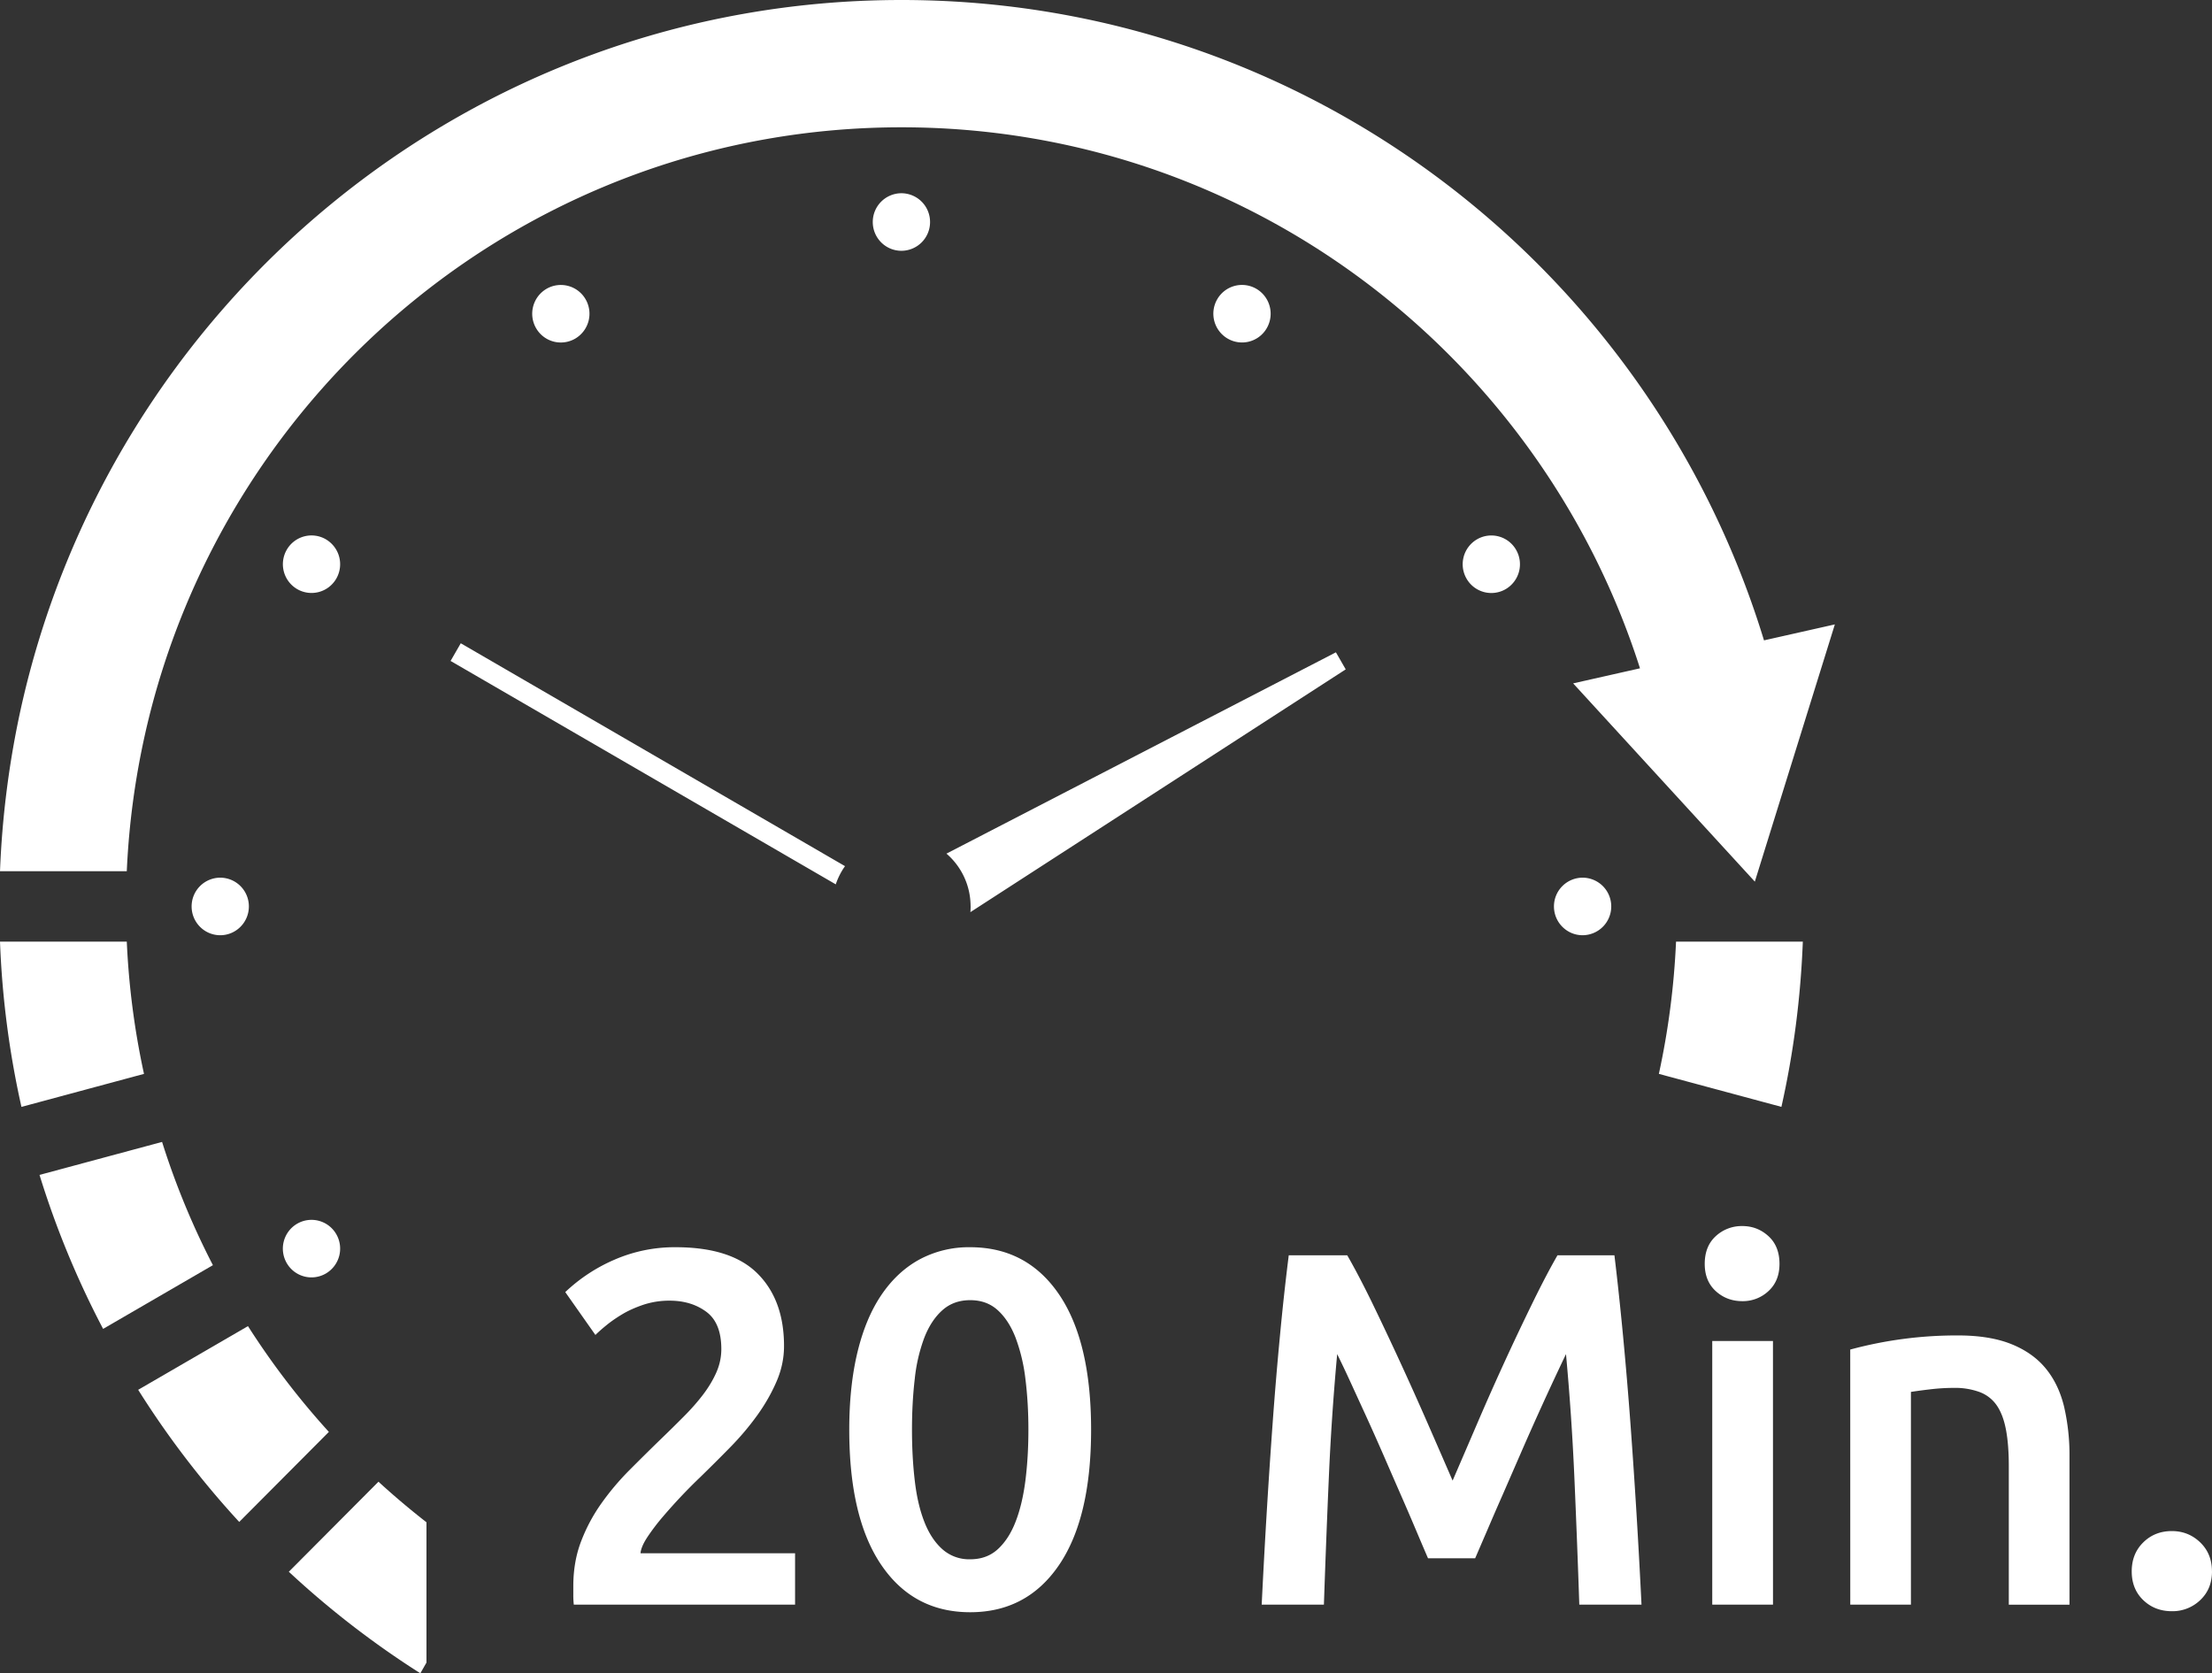 <svg xmlns="http://www.w3.org/2000/svg" width="270.156" height="204.384" viewBox="0 0 71.479 54.077"><rect x="0" y="0" width="71.479" height="54.077" fill="#333333" stroke="none"/><g fill="#fff"><path class="st0" d="M48.654 19.04a.932.932 0 00.338-1.27.922.922 0 00-1.264-.34.932.932 0 00-.338 1.27.923.923 0 001.264.34zm-7.718-8.437a.932.932 0 00-.339-1.27.923.923 0 00-1.264.34.931.931 0 00.339 1.27.922.922 0 001.264-.34zm11.13 18.691a.928.928 0 00-.926-.93.928.928 0 00-.925.93c0 .513.415.93.925.93a.929.929 0 00.926-.93zm2.094 1.138a25.373 25.373 0 01-.555 4.273l3.96 1.066c.388-1.727.622-3.512.692-5.34zm-39.6-9.072l12.447 7.22c.071-.212.172-.41.299-.588l-12.417-7.203zM30.054 7.175a.928.928 0 00-.925-.93.928.928 0 00-.926.93c0 .514.414.93.926.93a.928.928 0 00.925-.93zm1.311 22.118c0 .063-.003.124-.007.185l12.128-7.846-.317-.551-12.585 6.506c.478.412.78 1.023.78 1.706zM18.586 10.944a.932.932 0 00.338-1.27.923.923 0 00-1.264-.34.933.933 0 00-.338 1.27.922.922 0 001.264.34zM8.013 42.857l-3.548 2.058a29.382 29.382 0 003.265 4.27l2.897-2.91a25.26 25.26 0 01-2.614-3.418z"/><path class="st0" d="M4.697 23.68C7.236 12.477 17.21 4.114 29.13 4.114c11.168 0 20.629 7.342 23.865 17.484l-2.16.487 2.935 3.203 2.936 3.204 1.293-4.157 1.293-4.156-2.29.516C53.346 8.713 42.252 0 29.13 0 15.149 0 3.469 9.887.634 23.082A29.916 29.916 0 000 28.155h4.097a25.4 25.4 0 01.6-4.474zm9.084 25.516a25.386 25.386 0 01-1.551-1.311l-2.897 2.91a29.276 29.276 0 004.25 3.282l.198-.347zM4.097 30.432H0a29.42 29.42 0 00.693 5.34l3.96-1.067a25.346 25.346 0 01-.556-4.273zm1.14 6.472l-3.96 1.066a29.122 29.122 0 002.055 4.976l3.548-2.059a25.168 25.168 0 01-1.643-3.983z"/><path class="st0" d="M10.53 17.429a.923.923 0 00-1.265.34.932.932 0 00.339 1.27.923.923 0 001.263-.34.932.932 0 00-.338-1.27zm-.927 22.118a.932.932 0 00-.339 1.27.923.923 0 001.265.34.932.932 0 00.338-1.27.923.923 0 00-1.264-.34zM6.192 29.294c0 .513.414.93.925.93.51 0 .925-.417.925-.93a.928.928 0 00-.925-.93.928.928 0 00-.925.93zM25.335 43.5c0 .391-.08.774-.243 1.149-.162.375-.37.739-.624 1.092a8.92 8.92 0 01-.867 1.026 54.11 54.11 0 01-.973.97 17.531 17.531 0 00-1.2 1.27 6.87 6.87 0 00-.503.66c-.14.212-.216.388-.227.53h4.994v1.661h-7.15a2.625 2.625 0 01-.016-.317v-.285c0-.522.083-1.002.251-1.442.168-.44.387-.85.657-1.23s.573-.74.908-1.076c.335-.336.67-.668 1.005-.993.26-.25.508-.495.746-.734.238-.238.446-.475.624-.708.178-.234.322-.473.43-.717.108-.244.162-.497.162-.758 0-.564-.162-.966-.486-1.205-.325-.24-.72-.359-1.184-.359a2.66 2.66 0 00-.843.13c-.26.088-.49.19-.69.31-.2.12-.375.242-.526.367a5.074 5.074 0 00-.34.301l-.974-1.385a5.421 5.421 0 011.597-1.05 4.863 4.863 0 011.97-.4c1.2 0 2.084.285 2.651.856.568.57.851 1.35.851 2.337zm9.923 2.705c0 1.9-.346 3.359-1.037 4.374-.692 1.016-1.649 1.524-2.87 1.524-1.222 0-2.179-.508-2.87-1.524-.692-1.015-1.038-2.473-1.038-4.374 0-.945.09-1.784.268-2.517.178-.733.437-1.35.778-1.85.34-.499.751-.88 1.232-1.14a3.365 3.365 0 011.63-.391c1.221 0 2.178.508 2.87 1.523.691 1.016 1.037 2.474 1.037 4.375zm-2.026 0c0-.587-.033-1.135-.097-1.645a5.662 5.662 0 00-.317-1.328c-.145-.375-.337-.671-.575-.888-.238-.218-.535-.326-.892-.326s-.656.108-.9.326c-.243.217-.437.513-.583.888a5.363 5.363 0 00-.308 1.328c-.06.51-.09 1.058-.09 1.645s.03 1.135.09 1.645c.059.511.161.953.308 1.328.146.375.34.671.583.888a1.3 1.3 0 00.9.326c.357 0 .654-.108.892-.326.237-.217.43-.513.575-.888.146-.375.251-.817.317-1.328.064-.51.097-1.058.097-1.645zm10.303-5.637c.238.413.503.918.795 1.515a111.046 111.046 0 011.791 3.886c.297.679.57 1.306.819 1.881.248-.575.519-1.202.81-1.881a86.11 86.11 0 011.784-3.886c.292-.597.557-1.102.795-1.515h1.84c.1.825.193 1.702.281 2.63.088.93.168 1.88.24 2.852a238.351 238.351 0 01.354 5.808h-2.01a408.656 408.656 0 00-.157-4.057 82.783 82.783 0 00-.273-4.04 99.639 99.639 0 00-1.5 3.291l-.55 1.263c-.18.407-.344.787-.495 1.14l-.39.904h-1.524c-.108-.25-.238-.554-.389-.912a94.055 94.055 0 00-.495-1.149 389.88 389.88 0 01-.55-1.262c-.19-.434-.376-.853-.56-1.255l-.519-1.132a33.21 33.21 0 00-.422-.888 82.448 82.448 0 00-.272 4.04 420.99 420.99 0 00-.157 4.057h-2.01a245.81 245.81 0 01.354-5.873 125.5 125.5 0 01.24-2.86 82.41 82.41 0 01.28-2.557zm13.968.277c0 .37-.12.663-.357.88a1.208 1.208 0 01-.843.325c-.335 0-.622-.108-.86-.325-.237-.217-.356-.51-.356-.88 0-.38.119-.679.357-.896a1.23 1.23 0 01.86-.326c.323 0 .604.109.842.326.238.217.357.516.357.896zm-.21 11.013H55.33v-8.52h1.962zm2.496-8.244a13.146 13.146 0 013.486-.456c.691 0 1.27.096 1.735.286.465.19.835.456 1.11.798.276.342.47.755.584 1.238a6.92 6.92 0 01.17 1.589v4.79h-1.961v-4.481c0-.456-.03-.844-.09-1.165-.06-.32-.156-.581-.291-.782a1.17 1.17 0 00-.552-.44 2.312 2.312 0 00-.85-.138c-.25 0-.51.016-.78.049-.27.032-.47.06-.6.081v6.875h-1.96zm11.69 7.169c0 .38-.127.69-.381.929a1.29 1.29 0 01-.916.358c-.368 0-.676-.12-.924-.358-.25-.24-.373-.549-.373-.929s.124-.692.373-.937c.248-.244.556-.366.924-.366.356 0 .662.122.916.366.254.245.38.557.38.937z"/></g></svg>